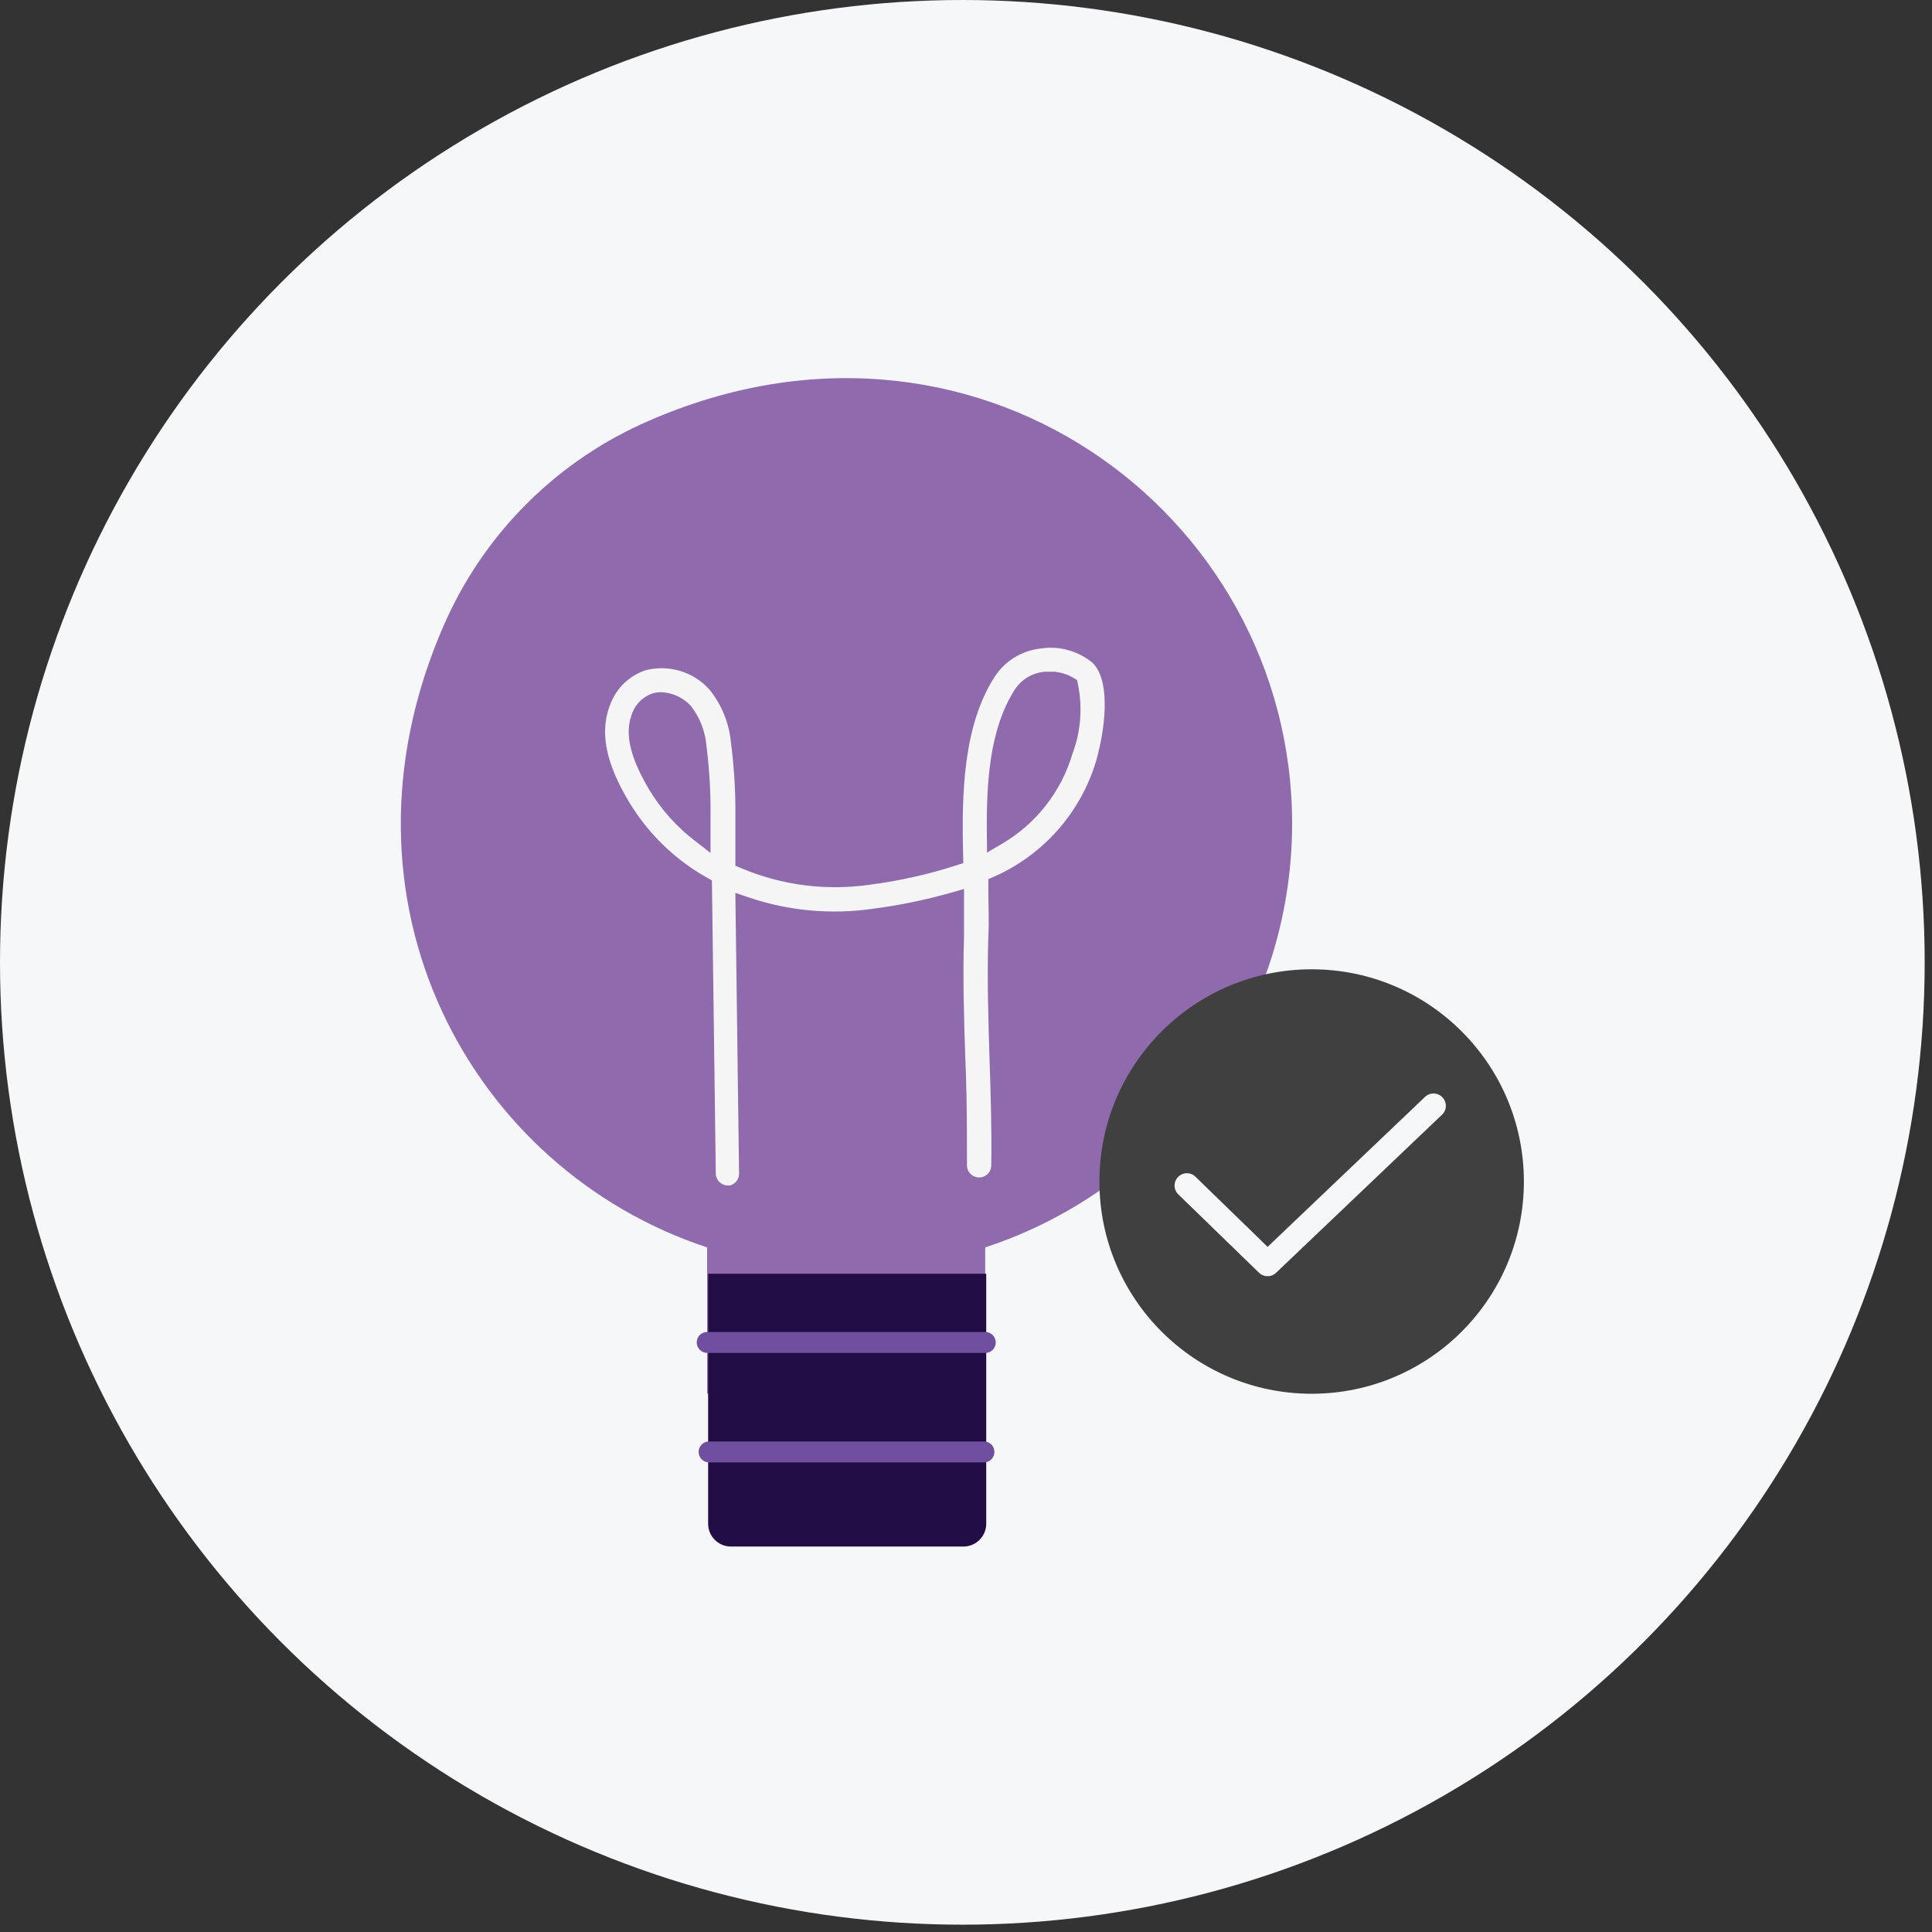 <svg width="132" height="132" viewBox="0 0 132 132" fill="none" xmlns="http://www.w3.org/2000/svg">
<rect x="0" y="0" width="132" height="132" fill="#333333" stroke="none"/>
<circle cx="65.75" cy="65.75" r="65.75" fill="#F6F7F9"/>
<path d="M88.282 56.285C88.282 34.935 66.282 18.725 43.763 29.005C37.742 31.774 32.953 36.666 30.312 42.745C22.062 61.625 32.252 79.945 48.312 85.225V95.225H67.312V85.225C73.41 83.224 78.72 79.349 82.486 74.152C86.251 68.955 88.28 62.702 88.282 56.285V56.285Z" fill="#8F6BAE"/>
<path d="M48.382 87.025H67.382V104.105C67.382 104.31 67.342 104.513 67.264 104.702C67.185 104.891 67.07 105.063 66.925 105.208C66.781 105.353 66.609 105.468 66.419 105.546C66.23 105.625 66.027 105.665 65.822 105.665H49.912C49.504 105.657 49.115 105.489 48.829 105.198C48.542 104.906 48.382 104.513 48.382 104.105V87.025Z" fill="#230D47"/>
<path d="M71.058 43.961C71.732 43.859 72.42 43.9 73.077 44.081C73.73 44.262 74.338 44.577 74.862 45.007C75.605 45.704 75.86 46.965 75.825 48.381C75.791 49.777 75.479 51.216 75.21 52.143C74.67 53.92 73.754 55.56 72.524 56.951C71.294 58.342 69.78 59.452 68.083 60.206L67.875 60.297V60.525C67.875 61.761 67.934 62.898 67.875 64.027V64.034C67.784 66.827 67.875 69.609 67.955 72.276V72.277C68.035 74.668 68.115 77.129 68.075 79.639V79.64C68.071 79.949 67.945 80.244 67.725 80.46C67.504 80.677 67.206 80.797 66.897 80.795H66.894C66.738 80.795 66.583 80.764 66.439 80.704C66.295 80.643 66.164 80.555 66.055 80.444C65.945 80.333 65.858 80.201 65.8 80.056C65.741 79.911 65.713 79.756 65.715 79.6V79.595C65.715 77.453 65.715 75.318 65.641 73.237L65.604 72.349C65.514 69.629 65.425 66.822 65.515 63.966V61.202L65.069 61.329C63.52 61.767 61.945 62.107 60.353 62.343L59.67 62.438L59.665 62.439C56.777 62.853 53.832 62.585 51.066 61.654L50.599 61.496L50.605 61.99L50.845 80.18C50.846 80.492 50.725 80.793 50.508 81.016C50.346 81.182 50.142 81.295 49.92 81.345H49.734C49.424 81.345 49.127 81.223 48.906 81.005C48.685 80.787 48.559 80.49 48.555 80.18L48.295 60.56L48.292 60.359L48.117 60.26L47.704 60.019C45.797 58.862 44.175 57.29 42.959 55.419L42.704 55.014C41.583 53.142 40.331 50.494 41.398 47.929L41.401 47.922C41.627 47.344 41.979 46.823 42.431 46.397C42.879 45.974 43.416 45.654 44.002 45.461C44.843 45.24 45.73 45.255 46.563 45.503C47.398 45.752 48.147 46.227 48.729 46.874C49.612 47.961 50.154 49.284 50.286 50.678L50.288 50.69C50.479 52.161 50.581 53.643 50.595 55.127V58.917L50.809 59.007C53.511 60.142 56.469 60.52 59.369 60.101L59.37 60.102C61.353 59.845 63.308 59.409 65.212 58.798L65.462 58.718L65.455 58.456C65.345 54.156 65.465 49.55 67.611 46.131L67.612 46.129C67.983 45.532 68.485 45.027 69.079 44.652C69.673 44.277 70.345 44.042 71.044 43.963L71.058 43.961ZM71.359 46.247C71.001 46.283 70.655 46.402 70.35 46.593C70.045 46.784 69.788 47.042 69.599 47.348C67.947 49.965 67.735 53.545 67.775 57.04L67.782 57.643L68.303 57.336C70.55 56.012 72.209 53.884 72.945 51.382C73.492 49.931 73.617 48.355 73.308 46.835L73.276 46.683L73.144 46.604L72.985 46.518C72.614 46.332 72.202 46.238 71.785 46.246V46.245H71.377L71.359 46.247ZM45.155 47.645C44.986 47.644 44.818 47.67 44.657 47.722L44.65 47.724L44.644 47.727C44.388 47.822 44.156 47.97 43.963 48.163C43.77 48.355 43.621 48.588 43.526 48.843C42.994 50.13 43.443 51.733 44.674 53.804L44.676 53.807C45.45 55.083 46.452 56.206 47.63 57.122L48.195 57.56V55.79C48.214 54.199 48.122 52.609 47.922 51.031C47.855 50.105 47.519 49.218 46.953 48.482L46.943 48.469L46.932 48.458L46.759 48.287C46.336 47.909 45.797 47.682 45.227 47.646L45.216 47.645H45.155Z" fill="#F5F5F5" stroke="#8F6BAE" stroke-width="0.7"/>
<path d="M67.322 92.435H48.322C48.132 92.435 47.948 92.359 47.813 92.224C47.678 92.089 47.602 91.906 47.602 91.715C47.602 91.621 47.621 91.528 47.657 91.441C47.694 91.354 47.747 91.275 47.814 91.209C47.881 91.143 47.96 91.091 48.047 91.056C48.135 91.021 48.228 91.004 48.322 91.005H67.322C67.511 91.005 67.691 91.08 67.824 91.213C67.957 91.346 68.032 91.527 68.032 91.715C68.034 91.809 68.016 91.902 67.981 91.99C67.946 92.077 67.894 92.156 67.828 92.224C67.762 92.29 67.683 92.344 67.596 92.38C67.51 92.416 67.416 92.435 67.322 92.435V92.435Z" fill="#714FA0"/>
<path d="M67.232 99.915H48.442C48.348 99.915 48.255 99.896 48.168 99.86C48.082 99.824 48.003 99.77 47.937 99.703C47.871 99.636 47.819 99.557 47.784 99.47C47.749 99.382 47.731 99.289 47.732 99.195C47.732 99.007 47.807 98.826 47.94 98.693C48.074 98.56 48.254 98.485 48.442 98.485H67.232C67.326 98.485 67.418 98.503 67.504 98.539C67.59 98.575 67.669 98.627 67.735 98.693C67.8 98.759 67.853 98.837 67.888 98.923C67.924 99.009 67.942 99.102 67.942 99.195C67.944 99.289 67.926 99.382 67.891 99.47C67.856 99.557 67.804 99.636 67.738 99.703C67.672 99.77 67.593 99.824 67.507 99.86C67.42 99.896 67.326 99.915 67.232 99.915V99.915Z" fill="#714FA0"/>
<path d="M89.616 95.225C97.624 95.225 104.116 88.733 104.116 80.725C104.116 72.716 97.624 66.225 89.616 66.225C81.607 66.225 75.115 72.716 75.115 80.725C75.115 88.733 81.607 95.225 89.616 95.225Z" fill="#404040"/>
<path d="M97.993 74.512C98.26 74.525 98.512 74.641 98.697 74.834C98.881 75.028 98.984 75.284 98.985 75.552C98.985 75.819 98.882 76.076 98.698 76.27L87.32 87.109C87.127 87.294 86.87 87.396 86.603 87.394L86.602 87.504L86.601 87.394C86.332 87.394 86.073 87.289 85.88 87.102H85.879L80.415 81.795L80.407 81.787C80.3 81.694 80.214 81.58 80.153 81.452C80.091 81.324 80.057 81.186 80.051 81.044C80.045 80.902 80.069 80.761 80.119 80.629C80.17 80.496 80.247 80.376 80.346 80.274C80.445 80.173 80.563 80.092 80.694 80.038C80.825 79.984 80.966 79.957 81.108 79.959C81.249 79.961 81.389 79.992 81.518 80.05C81.647 80.108 81.764 80.192 81.86 80.296L81.868 80.304L86.472 84.777L86.61 84.911L86.748 84.778L97.264 74.76C97.466 74.587 97.728 74.499 97.993 74.512Z" fill="#F6F7F9" stroke="#404040" stroke-width="0.4"/>
</svg>
